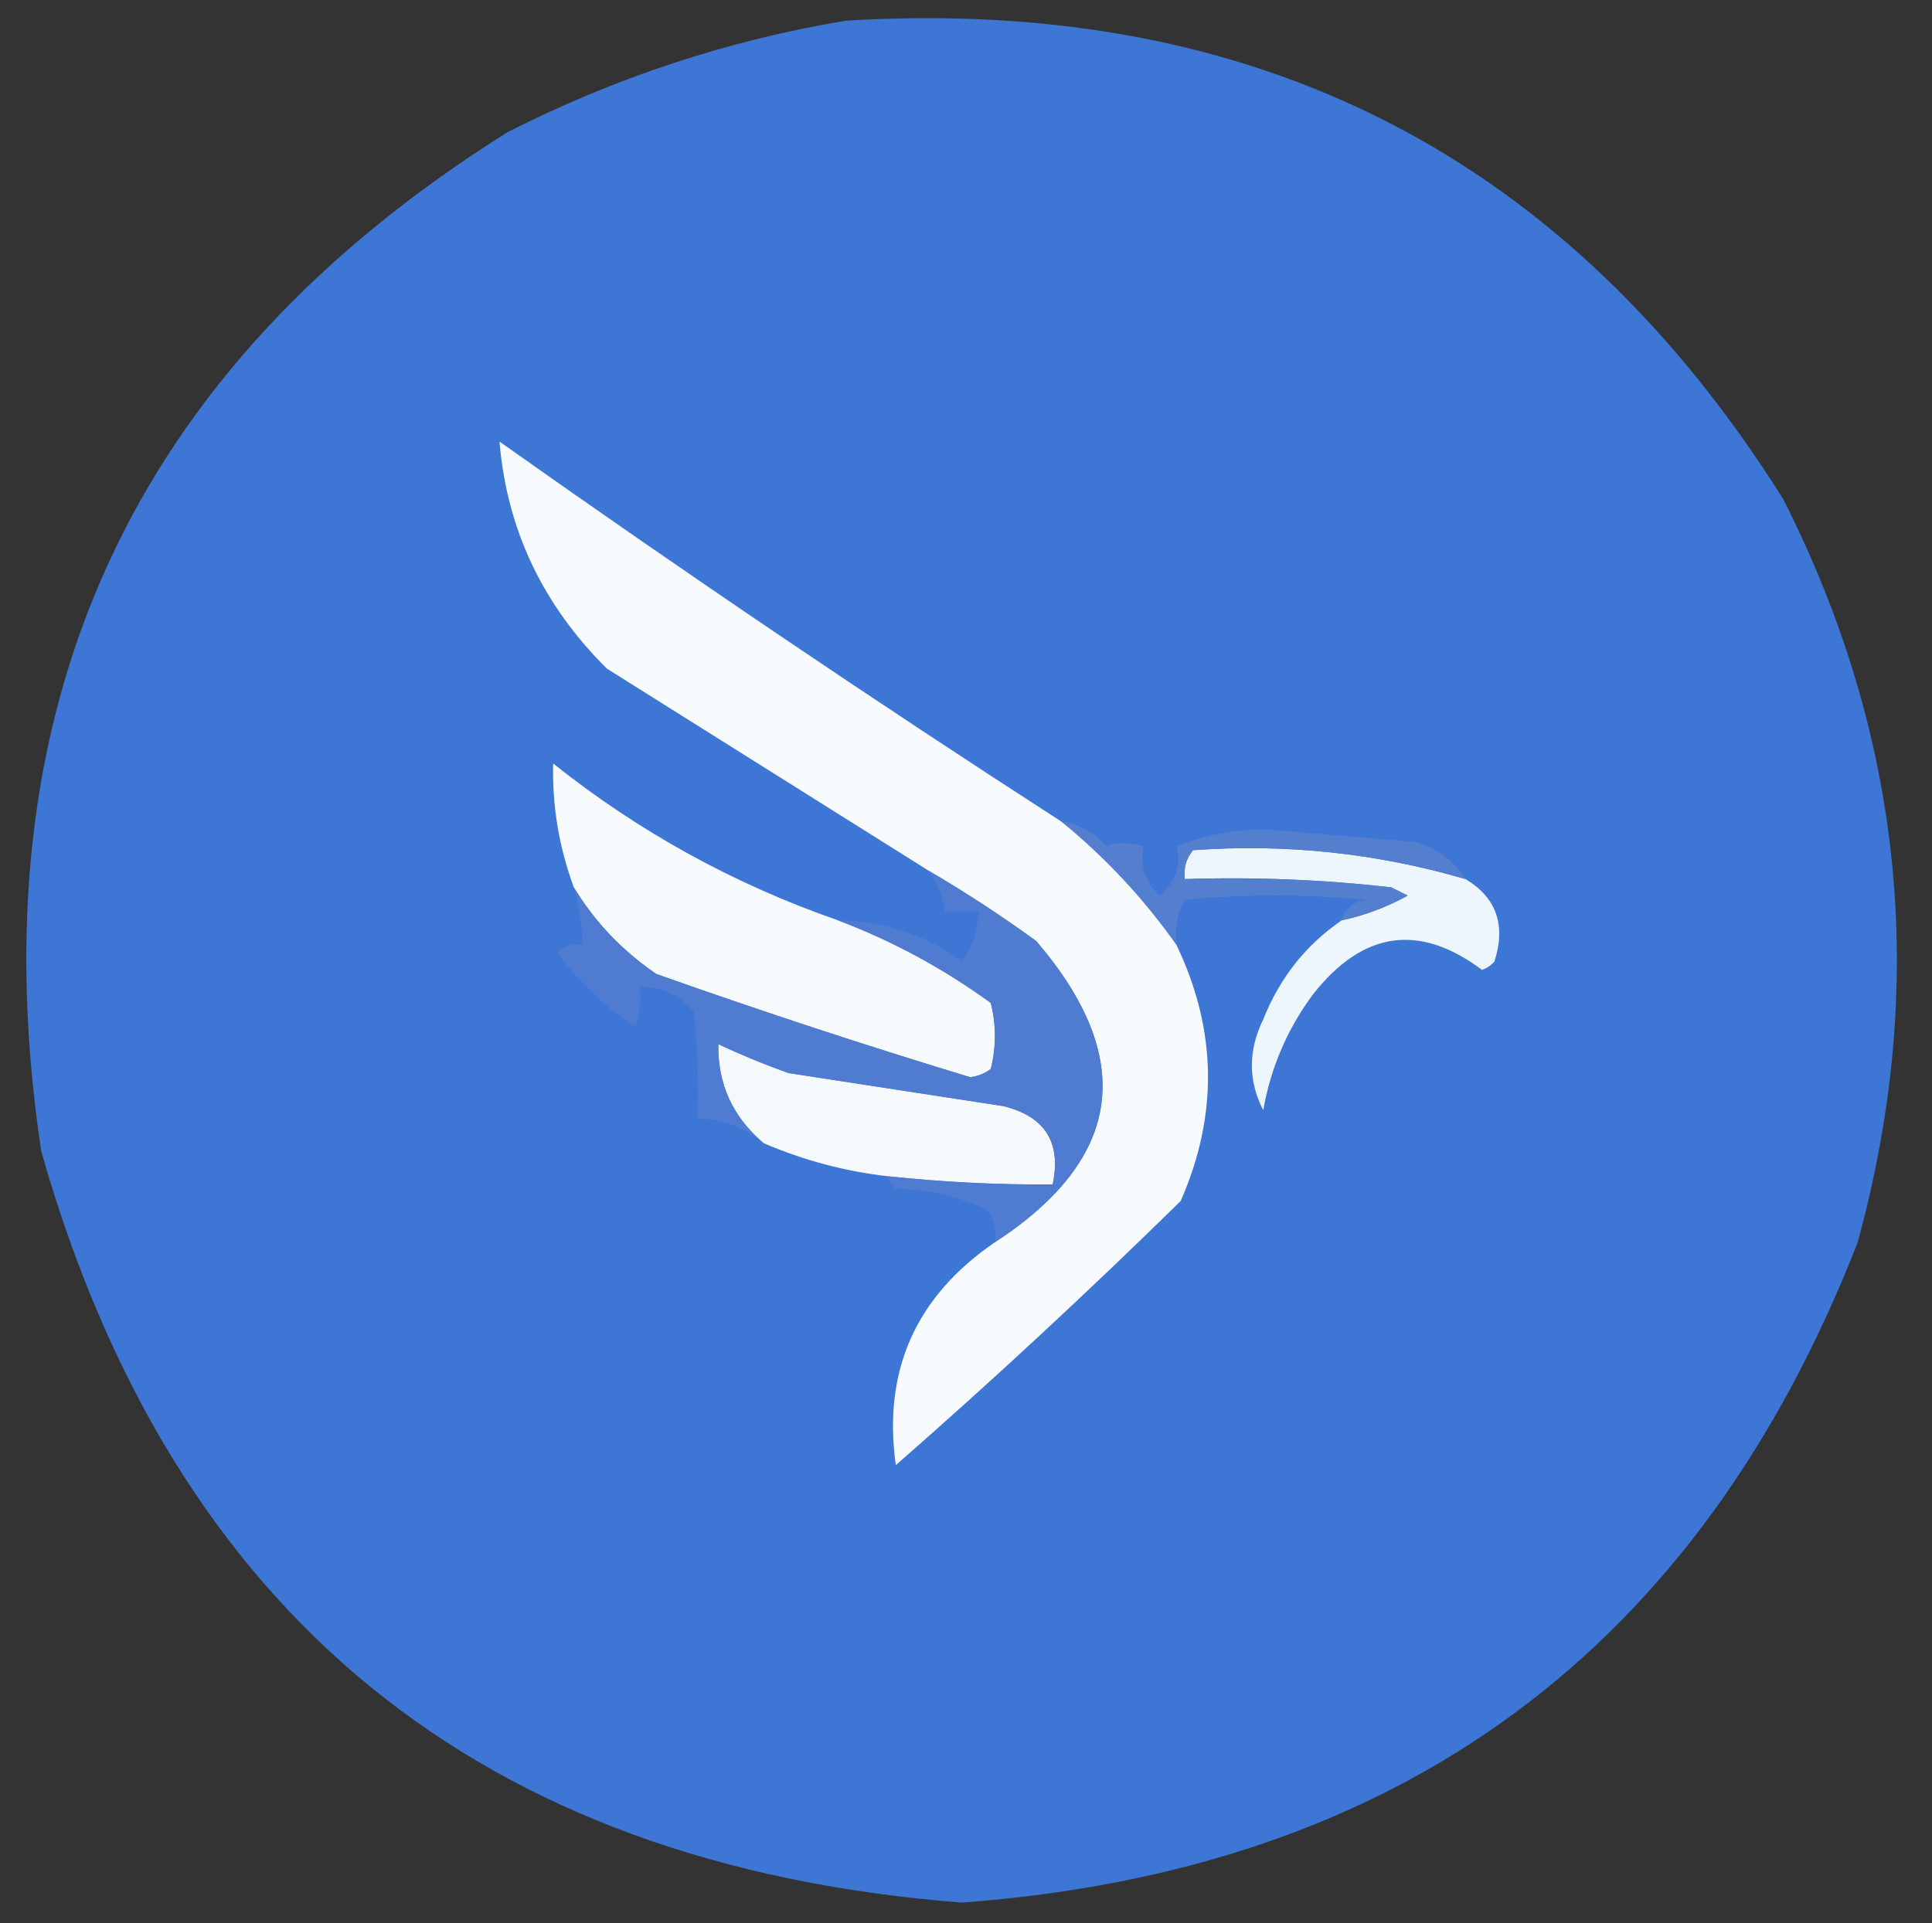 <?xml version="1.0" encoding="UTF-8"?>
<!DOCTYPE svg PUBLIC "-//W3C//DTD SVG 1.1//EN" "http://www.w3.org/Graphics/SVG/1.1/DTD/svg11.dtd">
<svg xmlns="http://www.w3.org/2000/svg" version="1.1" width="234px" height="233px" style="shape-rendering:geometricPrecision; text-rendering:geometricPrecision; image-rendering:optimizeQuality; fill-rule:evenodd; clip-rule:evenodd" xmlns:xlink="http://www.w3.org/1999/xlink">
<rect width="100%" height="100%" fill="#333333" stroke="none"/>
<g><path style="opacity:1" fill="#3e76d6" d="M 102.5,2.5 C 152.035,-0.485 189.868,18.848 216,60.5C 230.549,89.288 233.549,119.288 225,150.5C 205.753,199.894 169.587,226.561 116.5,230.5C 58.135,225.955 20.969,195.622 5,139.5C -3.067,85.813 15.767,44.646 61.5,16C 74.587,9.359 88.254,4.859 102.5,2.5 Z"/></g>
<g><path style="opacity:1" fill="#f7fbfd" d="M 101.5,111.5 C 108.057,113.975 114.224,117.308 120,121.5C 120.667,124.167 120.667,126.833 120,129.5C 119.275,130.059 118.442,130.392 117.5,130.5C 104.755,126.631 92.088,122.464 79.5,118C 75.36,115.179 72.027,111.679 69.5,107.5C 67.705,102.63 66.872,97.63 67,92.5C 77.392,100.781 88.892,107.114 101.5,111.5 Z"/></g>
<g><path style="opacity:1" fill="#edf6fd" d="M 177.5,106.5 C 181.252,108.749 182.419,112.082 181,116.5C 180.586,116.957 180.086,117.291 179.5,117.5C 171.873,111.796 165.04,112.796 159,120.5C 155.91,124.682 153.91,129.349 153,134.5C 151.165,130.928 151.165,127.262 153,123.5C 154.994,118.481 158.161,114.481 162.5,111.5C 165.308,110.897 167.974,109.897 170.5,108.5C 169.833,108.167 169.167,107.833 168.5,107.5C 160.202,106.56 151.869,106.226 143.5,106.5C 143.33,105.178 143.663,104.011 144.5,103C 155.735,102.19 166.735,103.357 177.5,106.5 Z"/></g>
<g><path style="opacity:1" fill="#547ece" d="M 128.5,99.5 C 130.679,99.84 132.512,100.84 134,102.5C 135.299,102.034 136.799,102.034 138.5,102.5C 138.051,104.977 138.717,106.977 140.5,108.5C 142.441,106.684 143.108,104.684 142.5,102.5C 146.027,101.122 149.694,100.455 153.5,100.5C 159.5,101 165.5,101.5 171.5,102C 174.106,102.792 176.106,104.292 177.5,106.5C 166.735,103.357 155.735,102.19 144.5,103C 143.663,104.011 143.33,105.178 143.5,106.5C 151.869,106.226 160.202,106.56 168.5,107.5C 169.167,107.833 169.833,108.167 170.5,108.5C 167.974,109.897 165.308,110.897 162.5,111.5C 162.881,110.069 163.881,109.236 165.5,109C 158.167,108.333 150.833,108.333 143.5,109C 142.594,110.699 142.261,112.533 142.5,114.5C 138.511,108.845 133.844,103.845 128.5,99.5 Z"/></g>
<g><path style="opacity:1" fill="#f8fbfd" d="M 128.5,99.5 C 133.844,103.845 138.511,108.845 142.5,114.5C 147.407,124.755 147.573,135.089 143,145.5C 131.785,156.515 120.285,167.182 108.5,177.5C 106.903,166.073 110.903,157.073 120.5,150.5C 136.018,140.375 137.684,128.208 125.5,114C 121.284,110.944 116.951,108.111 112.5,105.5C 99.495,97.332 86.495,89.165 73.5,81C 65.716,73.273 61.382,64.107 60.5,53.5C 82.878,69.349 105.545,84.682 128.5,99.5 Z"/></g>
<g><path style="opacity:1" fill="#f5f9fc" d="M 107.5,142.5 C 102.316,141.901 97.316,140.568 92.5,138.5C 88.752,135.34 86.919,131.34 87,126.5C 89.761,127.796 92.594,128.963 95.5,130C 104.175,131.336 112.841,132.669 121.5,134C 126.571,135.236 128.571,138.402 127.5,143.5C 120.809,143.546 114.143,143.212 107.5,142.5 Z"/></g>
<g><path style="opacity:1" fill="#4f7cd0" d="M 112.5,105.5 C 116.951,108.111 121.284,110.944 125.5,114C 137.684,128.208 136.018,140.375 120.5,150.5C 120.762,149.022 120.429,147.689 119.5,146.5C 116.026,144.938 112.36,144.105 108.5,144C 107.944,143.617 107.611,143.117 107.5,142.5C 114.143,143.212 120.809,143.546 127.5,143.5C 128.571,138.402 126.571,135.236 121.5,134C 112.841,132.669 104.175,131.336 95.5,130C 92.594,128.963 89.761,127.796 87,126.5C 86.919,131.34 88.752,135.34 92.5,138.5C 90.219,136.572 87.552,135.572 84.5,135.5C 84.666,131.154 84.499,126.821 84,122.5C 82.266,120.549 80.099,119.549 77.5,119.5C 77.66,121.199 77.493,122.866 77,124.5C 73.353,122.021 70.187,119.021 67.5,115.5C 68.325,114.614 69.325,114.281 70.5,114.5C 70.552,112.097 70.219,109.764 69.5,107.5C 72.027,111.679 75.36,115.179 79.5,118C 92.088,122.464 104.755,126.631 117.5,130.5C 118.442,130.392 119.275,130.059 120,129.5C 120.667,126.833 120.667,124.167 120,121.5C 114.224,117.308 108.057,113.975 101.5,111.5C 107.078,111.545 112.078,113.211 116.5,116.5C 117.768,114.696 118.435,112.696 118.5,110.5C 117.167,110.5 115.833,110.5 114.5,110.5C 114.169,108.678 113.502,107.011 112.5,105.5 Z"/></g>
</svg>
